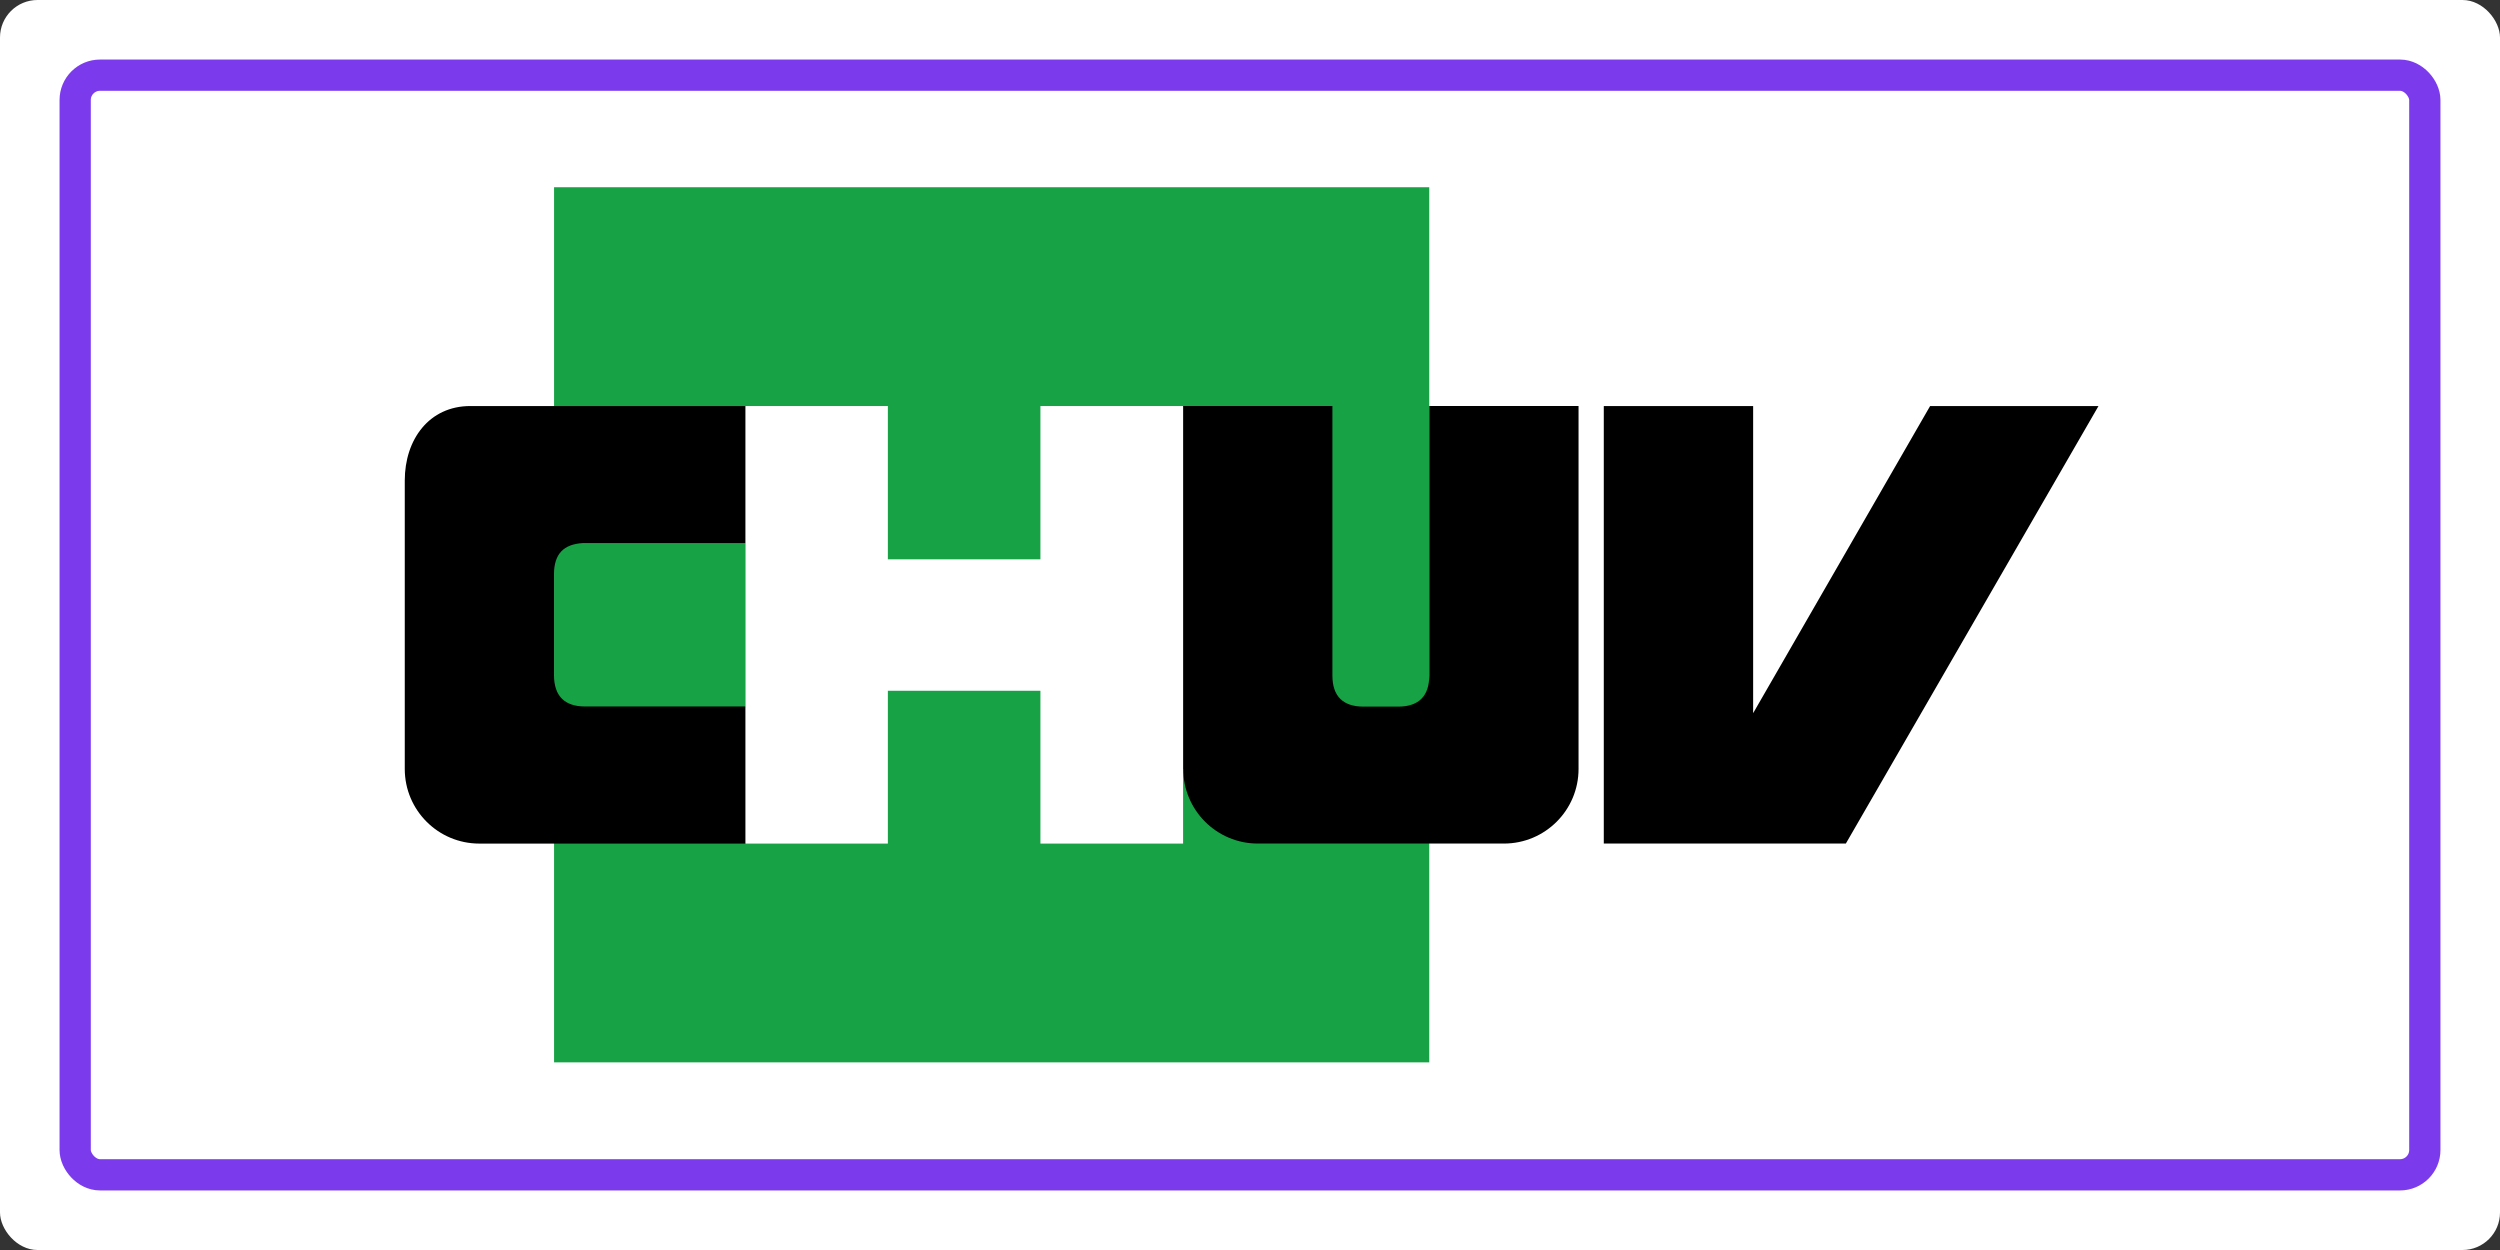 <?xml version="1.0" encoding="UTF-8" standalone="no"?>
<svg
   viewBox="0 0 200 100"
   version="1.1"
   id="svg39017"
   sodipodi:docname="chuv_logo.svg"
   width="200"
   height="100"
   inkscape:version="1.4 (1:1.4+202410151212+e7c3feb100)"
   xml:space="preserve"
   xmlns:inkscape="http://www.inkscape.org/namespaces/inkscape"
   xmlns:sodipodi="http://sodipodi.sourceforge.net/DTD/sodipodi-0.dtd"
   xmlns="http://www.w3.org/2000/svg"
   xmlns:svg="http://www.w3.org/2000/svg"><rect x="0" y="0" width="200" height="100" fill="#333333" stroke="none"/><sodipodi:namedview
   id="namedview1"
   pagecolor="#ffffff"
   bordercolor="#000000"
   borderopacity="0.25"
   inkscape:showpageshadow="2"
   inkscape:pageopacity="0.0"
   inkscape:pagecheckerboard="0"
   inkscape:deskcolor="#d1d1d1"
   inkscape:zoom="4.81"
   inkscape:cx="99.89605"
   inkscape:cy="50"
   inkscape:window-width="1280"
   inkscape:window-height="731"
   inkscape:window-x="0"
   inkscape:window-y="0"
   inkscape:window-maximized="1"
   inkscape:current-layer="svg39017" />
  <defs
   id="defs39021">
    <clipPath
   id="clipPath54030">
      <path
   d="m 0,0 439.37,0 0,623.622 L 0,623.622 0,0 z"
   id="path54032" />
    </clipPath>
  </defs>
  <title
   id="title38993">ETH Zürich</title>
  <rect
   style="fill:#ffffff;stroke-width:2"
   id="rect42890"
   width="200"
   height="100"
   x="0"
   y="0"
   ry="3"
   rx="3" />
  <rect
   style="fill:none;stroke:#7c3aed;stroke-width:2.5;stroke-dasharray:none;stroke-opacity:1"
   id="rect41009"
   width="187.972"
   height="87.972"
   x="6.014"
   y="6.014"
   ry="1.986"
   rx="1.986" />
  <g
   transform="matrix(2.316,0,0,-2.316,-782.091,158.126)"
   id="g54046">
    <path
   d="M 387.06,61.808 H 356.829 V 31.579 h 30.231 z"
   id="path54020"
   style="fill:#17a345;fill-opacity:1;fill-rule:nonzero;stroke:none" />
    <g
   transform="translate(401.451,39.138)"
   id="g54022">
      <path
   d="M 0,0 8.726,15.112 H 2.91 L -3.203,4.503 V 15.112 H -8.362 V 0 Z"
   id="path54024"
   style="fill:#000000;fill-opacity:1;fill-rule:nonzero;stroke:none" />
    </g>
    <g
   id="g54026">
      <g
   clip-path="url(#clipPath54030)"
   id="g54028">
        <g
   transform="translate(357.831,49.517)"
   id="g54034">
          <path
   d="m 0,0 h 5.611 v 4.733 h -9.504 c -1.423,0 -2.266,-1.152 -2.266,-2.575 v -9.961 c 0,-1.424 1.153,-2.578 2.576,-2.578 h 9.194 v 4.736 h -5.54 c -0.71,0 -1.073,0.363 -1.073,1.074 v 3.504 C -1.002,-0.38 -0.677,-0.038 0,0"
   id="path54036"
   style="fill:#000000;fill-opacity:1;fill-rule:nonzero;stroke:none" />
        </g>
        <g
   transform="translate(387.06,54.251)"
   id="g54038">
          <path
   d="m 0,0 v -9.31 c 0,-0.711 -0.363,-1.074 -1.075,-1.074 h -1.196 c -0.712,0 -1.074,0.363 -1.074,1.074 V 0 h -5.157 v -12.537 h 0.004 c 0,-1.423 1.153,-2.577 2.575,-2.577 H 2.58 c 1.423,0 2.577,1.154 2.577,2.577 V 0 Z"
   id="path54040"
   style="fill:#000000;fill-opacity:1;fill-rule:nonzero;stroke:none" />
        </g>
      </g>
    </g>
    <g
   transform="translate(368.359,39.136)"
   id="g54042">
      <path
   d="M 0,0 V 5.279 H 5.27 V 0 h 4.928 V 15.114 H 5.27 V 9.819 H 0 v 5.295 H -4.916 V 0 Z"
   id="path54044"
   style="fill:#ffffff;fill-opacity:1;fill-rule:nonzero;stroke:none" />
    </g>
  </g>
</svg>
